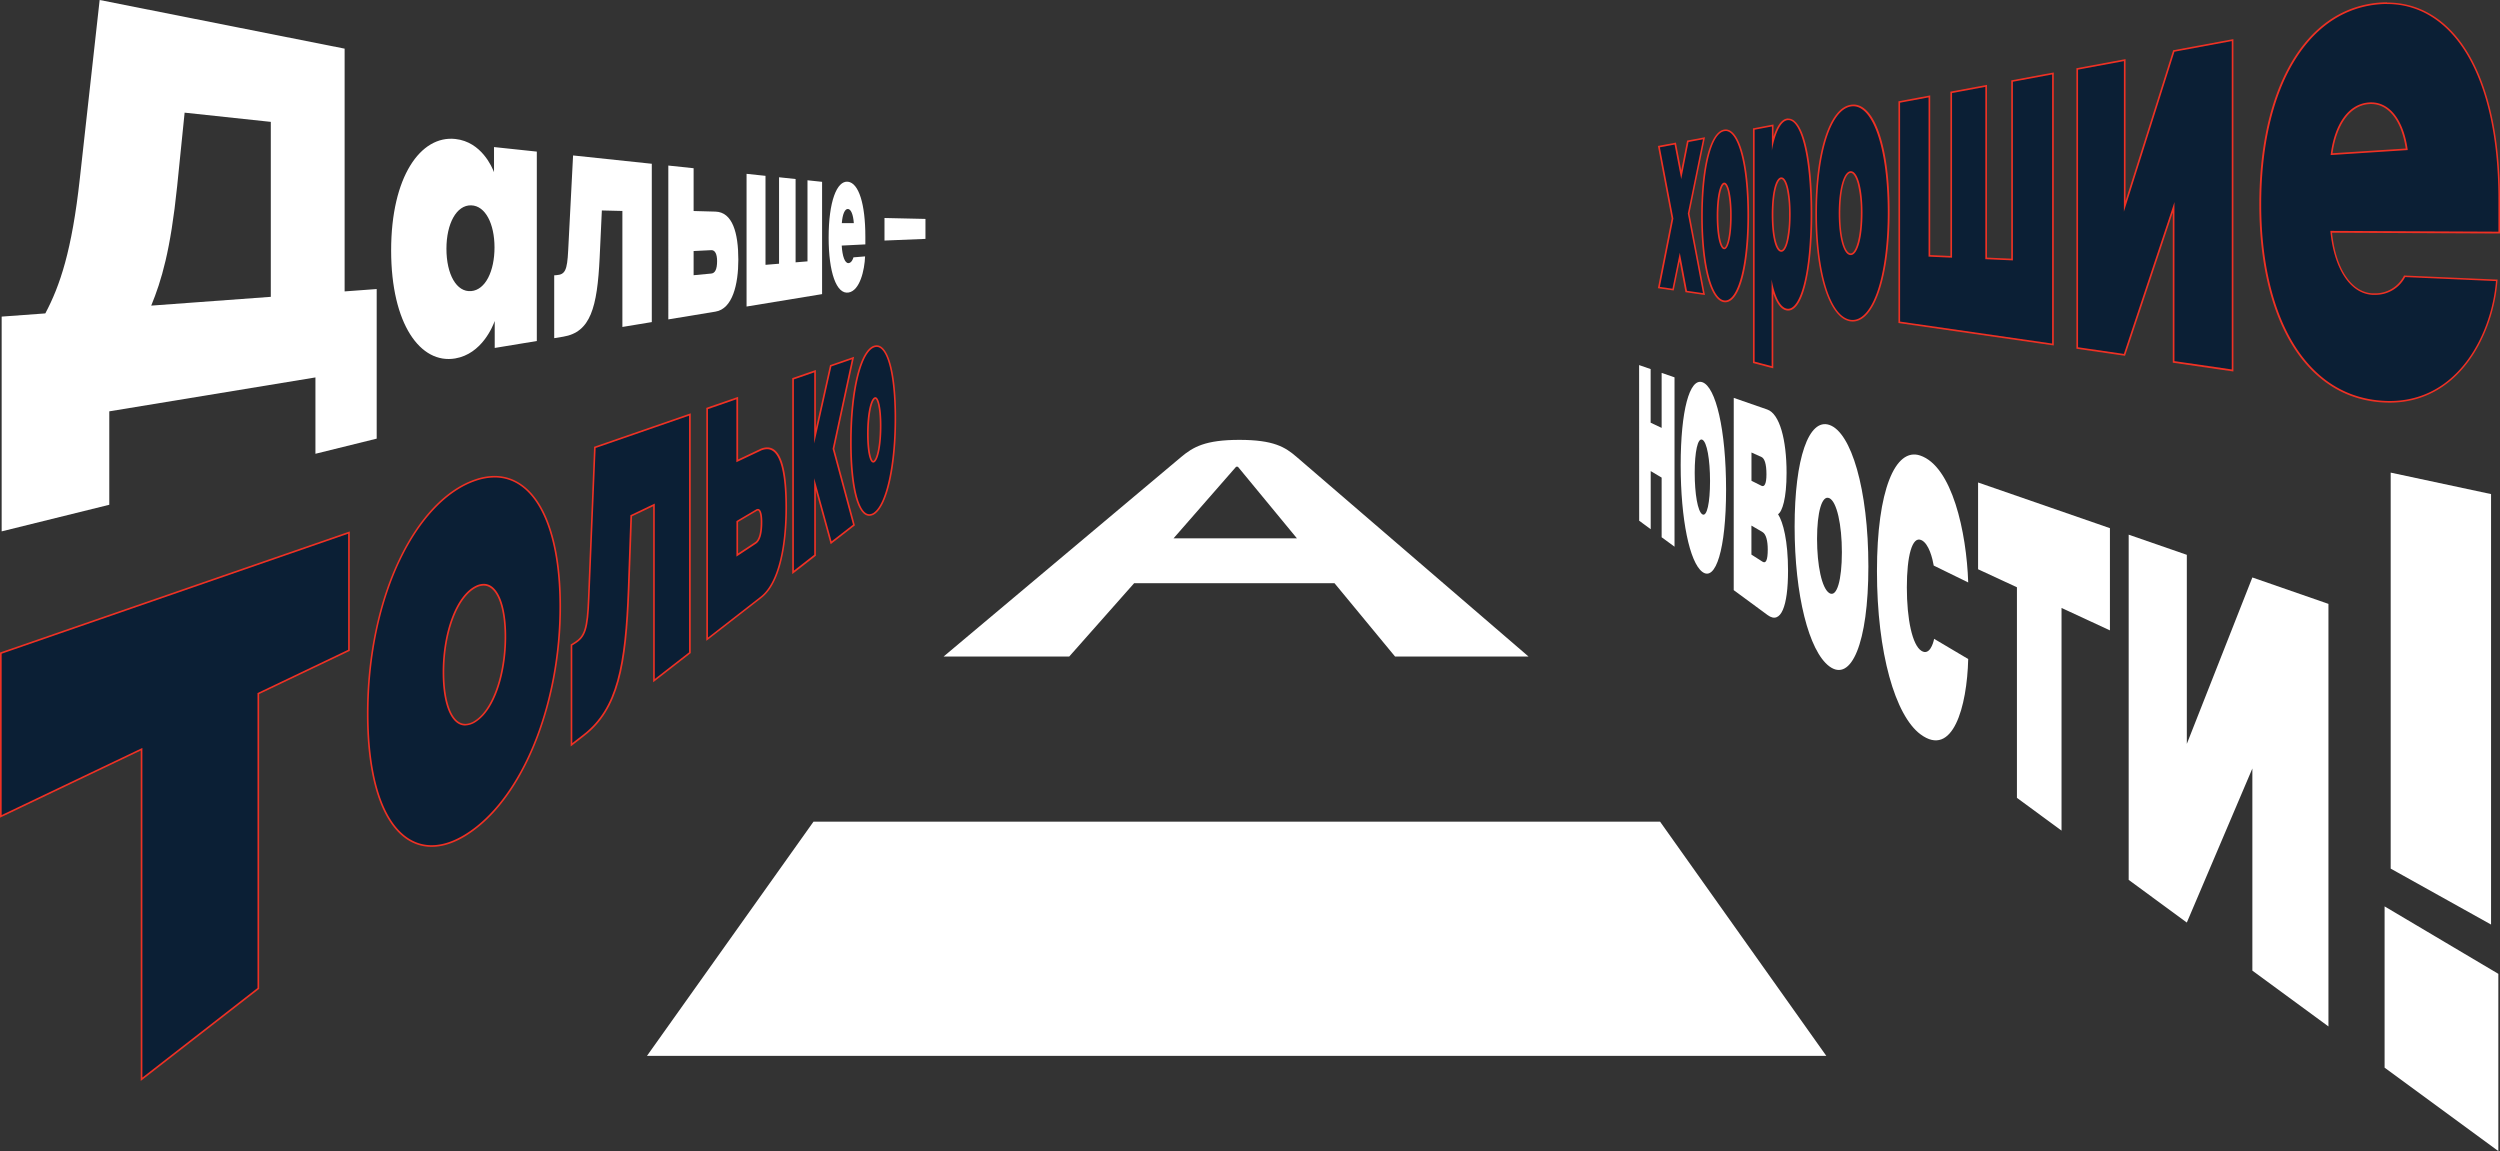 <?xml version="1.0" encoding="UTF-8"?> <svg xmlns="http://www.w3.org/2000/svg" viewBox="0 0 1502.28 691.7"><rect x="0" y="0" width="1502.28" height="691.7" fill="#333333" stroke="none"/> <defs> <style>.cls-1{fill:#fff;}.cls-2{fill:#0b1f35;}.cls-3{fill:#ef3124;}</style> </defs> <title>Ресурс 97</title> <g id="Слой_2" data-name="Слой 2"> <g id="Слой_1-2" data-name="Слой 1"> <path class="cls-1" d="M207.09,29.23V175.11l19.27-1.42v89.89l-36.81,9.1V226.8L65.67,247.18v56.14L1,319.31V190.25l26.23-1.92c8.8-16.57,16-37.7,20.76-81.18L59.88,0Zm-44.36,44L110.94,67.7l-4.48,44.13c-4,38.85-9.44,56.82-15.59,71.82l71.86-5.28Z"></path> <path class="cls-1" d="M273.54,215.39c-20.82,3.53-38.5-20.5-38.5-64.95,0-44.19,17.68-69.25,38.65-66.92,15.71,1.74,22.06,17.1,23.17,19.92V88.37l25.72,2.73V204.92l-25.3,4.17v-16.2C296.17,196,289.54,212.68,273.54,215.39Zm9.62-92c-8.85-.24-14.89,11-14.89,26.08,0,15.3,6,26.21,14.89,25.45,8.52-.72,14-11.91,14-26.29C297.14,134.5,291.68,123.62,283.16,123.4Z"></path> <path class="cls-1" d="M344.37,93.41l47.3,5v95.14L374,196.47v-69.7l-12.34-.3-1.32,28.37c-1.44,30-5.49,44.78-21.89,47.48l-5.42.89V165.44l1.39-.1c5.17-.38,6.41-2.94,7-14.69Z"></path> <path class="cls-1" d="M416.8,101.09V126.8l13.09.36c10.3.28,13.78,12.79,13.78,28.88,0,14.87-3.48,29.54-13.71,31.22l-28.36,4.67V99.48Zm0,49.76v14.53l10.61-1c2.28-.21,3.5-2.56,3.5-7.51,0-4.16-1.22-6.66-3.5-6.55Z"></path> <path class="cls-1" d="M460,105.66v53.48l8.14-.67V106.52l9.94,1.06v50.06l7.15-.59V108.33l8.77.93v67.48l-45.38,7.46V104.46Z"></path> <path class="cls-1" d="M520,142.18v4.68l-14.2.71c.36,6.41,1.91,10.75,4.13,10.54,1.73-.16,2.65-2.38,2.91-3.46l7-.58c-.32,8.27-3.1,20.54-9.9,21.71-7.35,1.26-12-12.25-12-33,0-21.46,4.84-34.34,11.61-33.58C516,110,520,122.42,520,142.18Zm-14.16-8.09,7.23,0c-.37-5.19-1.71-8.44-3.56-8.52S506.25,128.76,505.86,134.09Z"></path> <path class="cls-1" d="M531.5,131l24.62.55v12l-24.62,1Z"></path> <polygon class="cls-2" points="85.06 450.23 0.5 490.56 0.5 392.48 209.69 320.03 209.69 390.8 155.23 416.77 155.23 593.95 85.06 648.54 85.06 450.23"></polygon> <path class="cls-3" d="M209.19,320.73v69.75l-54.46,26V593.71L85.56,647.52V449.44L1,489.77V392.83l208.19-72.1m1-1.4-1.33.46L.67,391.89l-.67.23v99.23l1.43-.68L84.56,451V649.57l1.62-1.26,69.17-53.81.38-.3V417.08l53.89-25.7.57-.27V319.33Z"></path> <path class="cls-2" d="M259.38,508.39c-11.41,0-21-7-27.71-20.28-7-13.82-10.7-34.29-10.7-59.19,0-33.88,6.82-66.79,19.2-92.66,11.94-25,28.19-42,45.75-47.86a35.74,35.74,0,0,1,11.29-2c24.33,0,39.44,29.91,39.44,78.05,0,55.61-20.2,108.91-50.26,132.65C276.93,504.61,267.84,508.39,259.38,508.39Zm31.3-157.08a10.24,10.24,0,0,0-4.39,1.09c-11.48,5.42-19.81,27.09-19.81,51.51,0,19.14,5.13,31.51,13.06,31.51a11.67,11.67,0,0,0,6.27-2.17c10.53-6.86,17.89-27.75,17.89-50.81C303.7,363.53,298.59,351.31,290.68,351.31Z"></path> <path class="cls-3" d="M297.21,286.94c23.79,0,38.94,28.93,38.94,77.55,0,55.5-20,108.5-50.07,132.25-9.46,7.47-18.52,11.15-26.7,11.15-22.16,0-37.91-27-37.91-79,0-71.56,29.52-128.29,64.61-140a35,35,0,0,1,11.13-1.94m-17.67,149a12.1,12.1,0,0,0,6.54-2.25c11.16-7.27,18.12-28.65,18.12-51.23,0-19-5.08-31.63-13.52-31.63a10.74,10.74,0,0,0-4.6,1.13c-11.93,5.65-20.1,27.82-20.1,52,0,19.74,5.29,32,13.56,32m17.67-150v0h0a36.14,36.14,0,0,0-11.45,2c-17.69,5.92-34,23-46,48.11C227.31,362,220.47,395,220.47,428.92c0,25,3.72,45.53,10.75,59.42,6.81,13.45,16.55,20.55,28.16,20.55,8.58,0,17.77-3.82,27.32-11.36,30.18-23.82,50.45-77.29,50.45-133,0-23.86-3.68-43.73-10.66-57.46s-17.13-21.09-29.28-21.09Zm-17.67,149c-7.63,0-12.56-12.17-12.56-31,0-24.24,8.21-45.71,19.53-51.06a9.85,9.85,0,0,1,4.17-1c7.61,0,12.52,12,12.52,30.63,0,22.9-7.26,43.62-17.67,50.4a11.18,11.18,0,0,1-6,2.08Z"></path> <path class="cls-2" d="M343.4,387.58l2-1.25c6.21-3.91,7.69-8.7,8.37-26.94l3.71-90.54,57.1-19.77V392.2L393,409V303.39l-13.66,6.52-1.57,43.78c-1.69,45.85-6.3,72.06-26.8,88l-7.53,5.86Z"></path> <path class="cls-3" d="M414.05,249.78V392l-20.59,16V302.6l-14.65,7-1.58,44.08c-1.72,46.65-6.59,72.06-26.61,87.63l-6.72,5.23V387.85l1.74-1.09c6.38-4,7.91-8.82,8.6-27.35l3.69-90.2,56.12-19.43m1-1.41-1.33.46-56.11,19.44-.65.22,0,.68-3.69,90.2c-.71,19-2.46,23-8.14,26.54l-1.73,1.1-.47.29v61.28l1.61-1.26,6.72-5.23c20.66-16.07,25.3-42.37,27-88.38l1.56-43.48,12.67-6.05V410l1.62-1.26,20.58-16,.39-.3V248.37Z"></path> <path class="cls-2" d="M424.89,245.49l18.1-6.26V277l13.74-6.49a9.87,9.87,0,0,1,4.18-1.05c7.62,0,11.49,12,11.49,35.65,0,12.67-1.47,43.27-15.08,53.85l-32.43,25.23ZM443,333.54l11-7.24c2.4-1.58,3.61-5.82,3.61-12.59,0-4.63-.81-7.4-2.16-7.4a1.89,1.89,0,0,0-.92.31L443,313.39Z"></path> <path class="cls-3" d="M442.49,239.93v37.82l14.45-6.83a9.4,9.4,0,0,1,4-1c8.15,0,11,14.89,11,35.15,0,21.5-3.75,44.79-14.88,53.46l-31.63,24.6V245.85l17.1-5.92m0,94.54,11.73-7.75c2.5-1.65,3.84-5.8,3.84-13,0-5-.92-7.9-2.66-7.9a2.39,2.39,0,0,0-1.18.38l-11.73,6.92v21.36m1-96-1.33.46-17.09,5.92-.68.24v140l1.62-1.26,31.62-24.6c13.78-10.72,15.27-41.51,15.27-54.25,0-24.33-3.92-36.15-12-36.15a10.37,10.37,0,0,0-4.39,1.1l-13,6.15V238.52Zm0,75.16,11.24-6.63a1.51,1.51,0,0,1,.67-.24c.58,0,1.66,1.44,1.66,6.9,0,6.59-1.14,10.69-3.39,12.17l-10.18,6.73V313.68Z"></path> <polygon class="cls-2" points="476.56 227.6 489.77 223.02 489.77 261.91 499.18 219.77 512.57 215.13 500.82 269.69 513.15 315.49 499.43 326.16 489.77 291.09 489.77 333.68 476.56 343.96 476.56 227.6"></polygon> <path class="cls-3" d="M511.9,215.89,500.31,269.7l12.27,45.6-12.87,10-10.44-37.92v46l-12.21,9.51V228l12.21-4.23v42.72l10.33-46.3,12.3-4.26m1.35-1.53-1.68.58-12.29,4.26-.53.19-.12.54-8.36,37.45V222.32l-1.33.46L476.73,227l-.67.24V345l1.61-1.25,12.22-9.51.38-.3V294.79l8.48,30.79.4,1.44,1.18-.92,12.86-10,.53-.41-.17-.64-12.21-45.37,11.54-53.57.37-1.74Z"></path> <path class="cls-2" d="M522.42,309.49c-6.85,0-11.1-16.74-11.1-43.68,0-31.14,5.76-54.83,14-57.59a4.7,4.7,0,0,1,1.46-.24c6.84,0,11.26,17,11.26,43.38,0,28.18-4.92,51-12.25,56.79A5.5,5.5,0,0,1,522.42,309.49Zm3.6-70.37a.88.88,0,0,0-.33.08c-2,1-4.17,8.8-4.17,21.44,0,10.92,1.65,16.81,3.2,16.81h0a1,1,0,0,0,.49-.17c2.3-1.5,4-10.54,4-21.5S527.55,239.12,526,239.12Z"></path> <path class="cls-3" d="M526.78,208.48c6.38,0,10.76,16.42,10.76,42.88,0,28.06-5,50.81-12.06,56.39a4.94,4.94,0,0,1-3.06,1.24c-6.14,0-10.6-16-10.6-43.18,0-31.75,6-54.55,13.66-57.11a4,4,0,0,1,1.3-.22M524.72,278a1.4,1.4,0,0,0,.76-.25c2.57-1.67,4.2-10.94,4.2-21.92,0-10-1.41-17.16-3.66-17.16a1.19,1.19,0,0,0-.54.13C522.81,240,521,249.39,521,260.64c0,10.31,1.45,17.31,3.7,17.31m2.06-70.47h0a5.14,5.14,0,0,0-1.62.27c-8.44,2.83-14.34,26.7-14.34,58.06,0,27.25,4.44,44.18,11.6,44.18a6,6,0,0,0,3.68-1.45c7.44-5.88,12.44-28.85,12.44-57.18,0-27.07-4.5-43.88-11.76-43.88ZM524.72,277c-.69,0-2.7-4-2.7-16.31,0-12,2-20.08,3.89-21a.19.19,0,0,1,.11,0c.68,0,2.66,4,2.66,16.16s-1.93,19.9-3.75,21.08a.44.44,0,0,1-.21.09Z"></path> <polygon class="cls-2" points="1013.3 175.19 1009.39 154.47 1005.4 174.05 996.84 172.82 1005.04 131.35 996.85 88.12 1006.67 86.3 1010.24 105 1014.19 84.9 1023.98 83.08 1014.74 128.34 1023.96 176.73 1013.3 175.19"></polygon> <path class="cls-3" d="M1023.34,83.71l-9.11,44.63,9.11,47.8-9.61-1.39-4.32-22.87L1005,173.49l-7.56-1.09,8.11-41.05-8.11-42.83,8.83-1.64,4,20.75,4.39-22.3,8.72-1.62m1.28-1.26-1.46.28-8.73,1.62-.66.12-.14.67-3.39,17.23-3-15.68-.18-1-1,.19-8.84,1.64-1,.18.18,1,8.08,42.64-8.08,40.85-.2,1,1,.15,7.57,1.09.93.13.19-.92,3.39-16.62,3.37,17.87.14.7.7.1,9.62,1.39,1.39.2-.27-1.38-9.07-47.61,9.07-44.43.3-1.46Z"></path> <path class="cls-2" d="M1036.71,181.08a4.56,4.56,0,0,1-.73-.05c-7.92-1.22-13.24-21.79-13.24-51.19s5.31-50,13.22-51.54a5.07,5.07,0,0,1,.94-.09c8.14,0,13.62,20.52,13.62,51.07,0,15.05-1.34,28-3.85,37.43s-6,14.37-10,14.37Zm-.61-70.92c-1.95.17-4,7.07-4,19.5s2.07,19.41,4,19.5,4-7.36,4-19.68c0-12.1-2-19.33-3.93-19.33Z"></path> <path class="cls-3" d="M1036.9,78.71c7.43,0,13.12,19.57,13.12,50.57s-5.79,51.3-13.31,51.3a3.63,3.63,0,0,1-.65-.05c-7.52-1.15-12.82-21.52-12.82-50.69,0-29.34,5.3-49.59,12.82-51a4.78,4.78,0,0,1,.84-.08m-.78,71c2.7,0,4.48-8.59,4.48-20.19,0-11.34-1.76-19.82-4.43-19.82h-.11c-2.73.24-4.49,8.85-4.49,20,0,11.33,1.76,19.87,4.49,20h.06m.78-71.95a5.14,5.14,0,0,0-1,.1c-8.28,1.61-13.63,22-13.63,52s5.36,50.41,13.67,51.68a5.49,5.49,0,0,0,.8.06c8.56,0,14.31-21,14.31-52.3,0-15-1.32-27.88-3.81-37.17s-6.09-14.4-10.31-14.4Zm-.78,71h0c-1.24-.06-3.54-5.69-3.54-19s2.33-18.89,3.58-19h0c.35,0,1.39.87,2.26,4.86a69.36,69.36,0,0,1,1.19,14c0,13.4-2.3,19.19-3.48,19.19Z"></path> <path class="cls-2" d="M1053.88,217.69V77.53l11.38-2.11V85.57c1.3-5.23,4-12.93,8.53-13.8a4.26,4.26,0,0,1,.86-.09c8.28,0,13.84,22.83,13.84,56.8,0,34.43-5.63,57.57-14,57.57a5,5,0,0,1-.67-.05c-4.71-.71-7.41-8.19-8.72-13.3v47.93Zm16.46-110.58c-3.06.27-5.19,9.26-5.19,21.86s2.12,21.68,5.17,21.83h0c2.62,0,5.21-7.58,5.21-22.07,0-14.2-2.55-21.63-5.06-21.63Z"></path> <path class="cls-3" d="M1074.65,72.18c7.42,0,13.34,20.95,13.34,56.3,0,35.62-6,57.07-13.51,57.07a4,4,0,0,1-.6-.05c-6.21-.94-8.91-15-9.29-17.64V220l-10.21-2.69V77.94L1064.76,76V90.46c.27-2,3.07-17,9.12-18.2a4.11,4.11,0,0,1,.77-.08m-4.26,79.12c3.47,0,5.64-9.4,5.64-22.57,0-12.86-2.13-22.13-5.56-22.13h-.18c-3.51.32-5.64,9.73-5.64,22.36,0,12.83,2.13,22.16,5.64,22.33h.1m4.26-80.12h0a5.21,5.21,0,0,0-1,.1c-3.83.73-6.38,6-7.93,10.76V74.81l-1.19.22L1054.19,77l-.81.15v141l.74.19,10.22,2.68,1.25.33v-45c1.56,4.64,4.14,9.62,8.14,10.22a4.74,4.74,0,0,0,.75.06c4.31,0,8-5.51,10.54-15.94s4-25,4-42.13c0-34.8-5.63-57.29-14.34-57.3Zm-4.26,79.12h-.05c-1.81-.09-4.69-6-4.69-21.33s2.9-21.2,4.73-21.36h.09c.84,0,2.1,1.44,3.09,5.48a69.11,69.11,0,0,1,1.47,15.65,71.23,71.23,0,0,1-1.49,16c-1,4.11-2.29,5.58-3.15,5.58Z"></path> <path class="cls-2" d="M1113.26,192.76a9.12,9.12,0,0,1-1.37-.1c-12.28-1.89-20.53-27.71-20.53-64.26s8.24-62.48,20.51-64.86a8.84,8.84,0,0,1,1.76-.18c12.51,0,21.25,26.38,21.25,64.15,0,19-2.12,35.38-6.13,47.29-3.89,11.58-9.39,18-15.48,18ZM1112,103.4c-3.85.34-6.64,10.74-6.64,24.73s2.79,24.47,6.62,24.65h0c3.93,0,6.71-10.49,6.71-25,0-14.16-2.74-24.44-6.51-24.44Z"></path> <path class="cls-3" d="M1113.64,63.86c11.71,0,20.74,24.49,20.74,63.65,0,39.33-9.22,64.75-21.12,64.75a8.1,8.1,0,0,1-1.29-.1c-11.86-1.81-20.11-27.44-20.11-63.76,0-36.54,8.25-62.07,20.11-64.37a8.6,8.6,0,0,1,1.67-.17m-1.55,89.43c4.28,0,7.1-10.83,7.1-25.46,0-14.29-2.78-24.94-7-24.94H1112c-4.32.39-7.1,11.24-7.1,25.23,0,14.21,2.78,25,7.1,25.15h.12m1.55-90.43a9.2,9.2,0,0,0-1.87.19c-6.23,1.21-11.51,8.13-15.26,20-3.7,11.72-5.65,27.4-5.65,45.32,0,36.81,8.42,62.83,21,64.75a10.22,10.22,0,0,0,1.45.11c13,0,22.12-27,22.12-65.75s-8.74-64.65-21.74-64.65Zm-1.55,89.43H1112c-3-.14-6.14-8.65-6.14-24.15s3.19-24,6.18-24.23h.14c1.48,0,3,2.39,4.12,6.38a69.86,69.86,0,0,1,1.88,17.56c0,15.31-3.1,24.46-6.1,24.46Z"></path> <polygon class="cls-2" points="1141.29 193.68 1141.29 61.29 1159.39 57.93 1159.39 153.75 1172.51 154.33 1172.51 55.49 1193.47 51.6 1193.47 155.26 1209.04 155.96 1209.04 48.71 1233.63 44.14 1233.63 207.02 1141.29 193.68"></polygon> <path class="cls-3" d="M1233.13,44.74v161.7l-91.34-13.19V61.71l17.1-3.18v95.69l14.12.63V55.91l20-3.71V155.74l16.57.74V49.12l23.59-4.38m1-1.2-1.18.22-23.59,4.38-.82.15V155.44l-14.57-.65V51l-1.18.22-20,3.7-.82.16v98.73l-12.12-.54V57.33l-1.18.22-17.1,3.17-.82.16V194.11l.86.13L1233,207.43l1.14.17V43.54Z"></path> <polygon class="cls-2" points="1306.15 217.49 1306.15 124.52 1276.61 213.23 1248.23 209.13 1248.23 41.43 1276.77 36.13 1276.77 123.95 1306.27 30.65 1341.58 24.09 1341.58 222.61 1306.15 217.49"></polygon> <path class="cls-3" d="M1341.08,24.69V222l-34.43-5V121.44l-30.38,91.23-27.54-4V41.84l27.54-5.11V127.2l30.38-96.12,34.43-6.39m1-1.2-1.18.22-34.43,6.39-.59.11-.18.57-28.43,89.93V35.52l-1.18.22-27.55,5.12-.81.15V209.56l.85.12,27.55,4,.82.12.27-.79,28.43-85.39v90.33l.86.12,34.43,5,1.14.17V23.49Z"></path> <path class="cls-2" d="M1435.94,241.51a69.35,69.35,0,0,1-10.51-.83c-20.93-3.2-38.21-16.23-50-37.66-11.31-20.59-17.28-48.33-17.28-80.21,0-66.11,24.73-112,64.54-119.73a60.66,60.66,0,0,1,11.61-1.15c20,0,36.84,10.68,48.75,30.89,12.23,20.75,18.7,50.83,18.7,87v19.89l-101-.46c2.23,22.31,11.69,36.64,24.76,37.43.49,0,1,0,1.45,0a19.82,19.82,0,0,0,17.75-10.38l.14-.3,55.42,2.43,0,.52c-1.4,17.48-7.74,35-17.39,48C1471,233,1454.76,241.51,1435.94,241.51ZM1424.79,62.06a17.9,17.9,0,0,0-1.92.1c-11.31,1.24-19.45,12.63-21.84,30.52l45.15-2.92C1443.69,72.4,1435.71,62.06,1424.79,62.06Z"></path> <path class="cls-3" d="M1434.33,2.43c39.6,0,67,42.6,67,117.39v19.39l-101-.47c2.06,21.81,11.34,37.59,25.28,38.44.5,0,1,0,1.48,0a20.18,20.18,0,0,0,18.2-10.67l54.57,2.4c-2.5,31.24-22.33,72.06-63.82,72.06a69.28,69.28,0,0,1-10.43-.82c-43.2-6.62-66.83-54-66.83-117.38,0-65.68,24.49-111.53,64.14-119.24a59.93,59.93,0,0,1,11.51-1.14m-33.87,90.79,46.29-3c-2.45-18-10.8-28.67-22-28.67a16.49,16.49,0,0,0-2,.11c-12,1.3-20.08,13.3-22.36,31.55m33.87-91.79a61.53,61.53,0,0,0-11.7,1.16c-40.06,7.79-65,53.85-65,120.22,0,32,6,59.79,17.34,80.45,11.84,21.58,29.25,34.69,50.33,37.92a70.38,70.38,0,0,0,10.59.83c19,0,35.35-8.55,47.34-24.72,9.7-13.1,16.07-30.69,17.48-48.26l.08-1-1,0-54.57-2.4-.67,0-.28.6a19.3,19.3,0,0,1-17.3,10.1c-.47,0-1,0-1.42,0-12.7-.77-21.93-14.7-24.23-36.43l99.93.46h1v-20.4c0-36.25-6.49-66.42-18.76-87.25-12-20.38-29-31.14-49.19-31.14Zm-32.72,90.71c2.45-17.3,10.37-28.29,21.32-29.48a16.69,16.69,0,0,1,1.86-.1c10.54,0,18.28,10,20.82,26.74l-44,2.84Z"></path> <path class="cls-1" d="M985,312.91l6.93,5.09V283.08L998.5,287v35.85l7.74,5.67V226.75l-7.74-2.68v33.05L991.89,254V221.78l-6.93-2.4Z"></path> <path class="cls-1" d="M1022.94,229.67c-7.65-2.57-13,17.08-13,49.85,0,32.58,5.38,58.43,13,64.12,8,6,14.28-13.47,14.28-49.38C1037.22,258.13,1031,232.36,1022.94,229.67Zm0,79.39c-2.78-1.72-4.57-12.29-4.57-25,0-12.48,1.79-21.12,4.57-19.84s4.64,11.91,4.64,24.81C1027.58,302.16,1025.73,310.79,1022.94,309.06Z"></path> <path class="cls-1" d="M1041.81,354.62l20.39,15c8,5.85,12.25-5.31,12.25-26.63,0-17.94-2.94-29.23-6-34,2.51-1.54,5.12-9.35,5.12-24.82,0-20.05-4.18-35.52-11.59-38.08l-20.15-7Zm16.67-80c1.76.78,3,3.89,3,10.41,0,5.82-1.25,7.76-3,6.88l-6-3v-17Zm.64,45.11c2.07,1.21,3.14,5.1,3.14,10.47,0,6.3-1.07,8.65-3.14,7.33l-6.67-4.26V315.83Z"></path> <path class="cls-1" d="M1099.27,255.33c-12.32-4.14-20.86,20-20.86,61.16,0,40.95,8.54,74.77,20.86,83.93,13.07,9.72,23.46-13.65,23.46-60C1122.73,293.76,1112.34,259.73,1099.27,255.33Zm0,101.07c-4.5-2.79-7.38-16.57-7.38-32.64,0-15.81,2.88-26.47,7.38-24.41s7.54,16,7.54,32.47C1106.81,348.57,1103.8,359.21,1099.27,356.4Z"></path> <path class="cls-1" d="M1162,339.86,1182.72,350c-1-30.33-9.67-69.82-28.89-76.28-14.92-5-25.94,20.84-25.94,69.52,0,49.26,11,86.72,26.14,98,19.35,14.39,28-16.41,28.69-45.22l-20.48-12.14c-.52,2.76-2.78,10.24-7.61,7.23-5.51-3.42-8.78-19-8.78-38.14,0-18.86,3.18-30.95,8.68-28.43C1159.16,326.59,1161.31,335.84,1162,339.86Z"></path> <path class="cls-1" d="M1212,479.45l26.8,19.67V365.32l29.08,13.48V317.38l-79.23-27.45v52.14L1212,352.9Z"></path> <path class="cls-1" d="M1279.15,528.74l34.94,25.63,39.38-92.57V583.26l45.72,33.55V362.88L1353.47,347l-39.38,100V333.4l-34.94-12.11Z"></path> <path class="cls-1" d="M1432.93,641.56l68.35,50.14V585.19l-68.35-40.53Zm3.66-119.6,60.31,33.61V296.9L1436.59,284Z"></path> <path class="cls-1" d="M779.21,274.63c-6.91-6-13.86-10.31-34.46-10.31s-27.84,4.33-35,10.31L567,394.53h75.5l39-44.06H801.93l36.38,44.06h80.21Zm-74,48.84,37.59-43h1.07l35.45,43Z"></path> <path class="cls-1" d="M997.56,493.75H488.84L388.76,634.5h708.7Z"></path> </g> </g> </svg> 